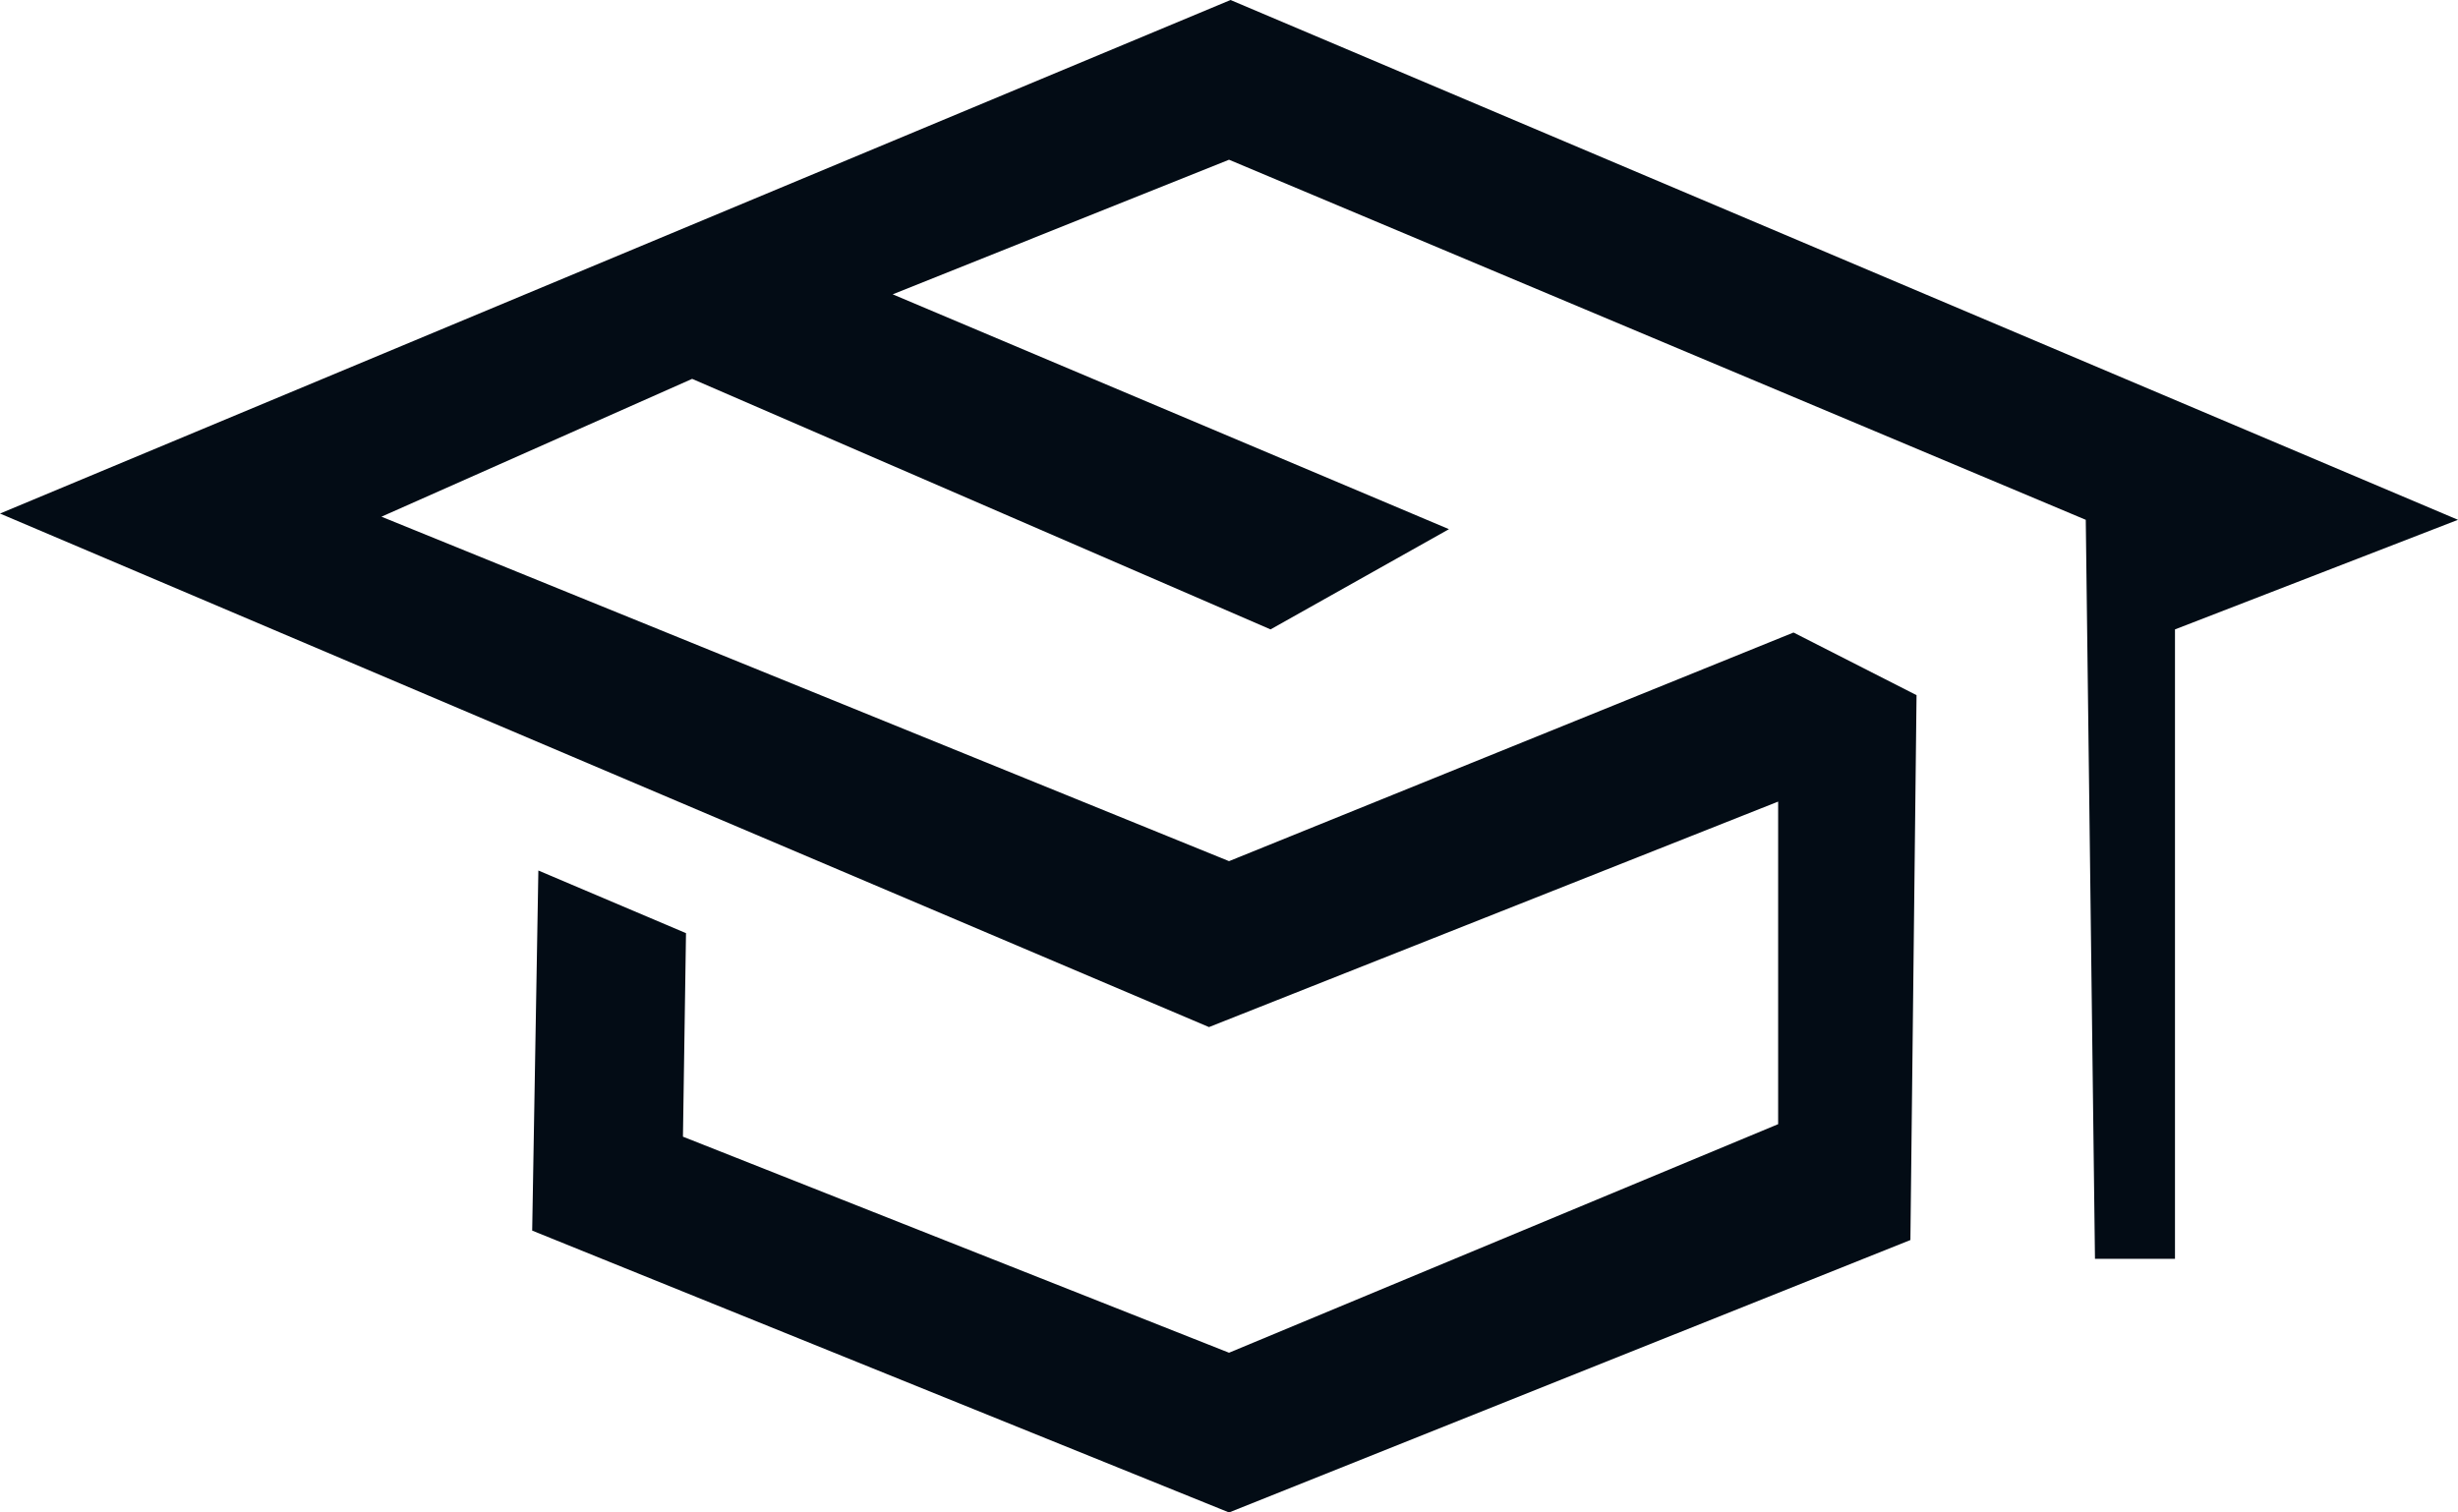 <svg xmlns="http://www.w3.org/2000/svg" width="78" height="48" viewBox="0 0 78 48" fill="none"><path d="M78 16.497L39.049 0L0 16.298L38.365 32.596L56.426 25.44V35.677L39.001 42.931L21.672 36.074L21.769 29.615L17.084 27.627L16.888 39.055L39.001 48L60.623 39.354L60.818 22.062L56.914 20.074L39.001 27.33L12.105 16.398L21.964 12.024L40.318 19.975L45.98 16.794L28.328 9.341L39.001 5.069L66.188 16.497L66.48 39.95H69.019V19.975L78 16.497Z" fill="#030C15"></path></svg>